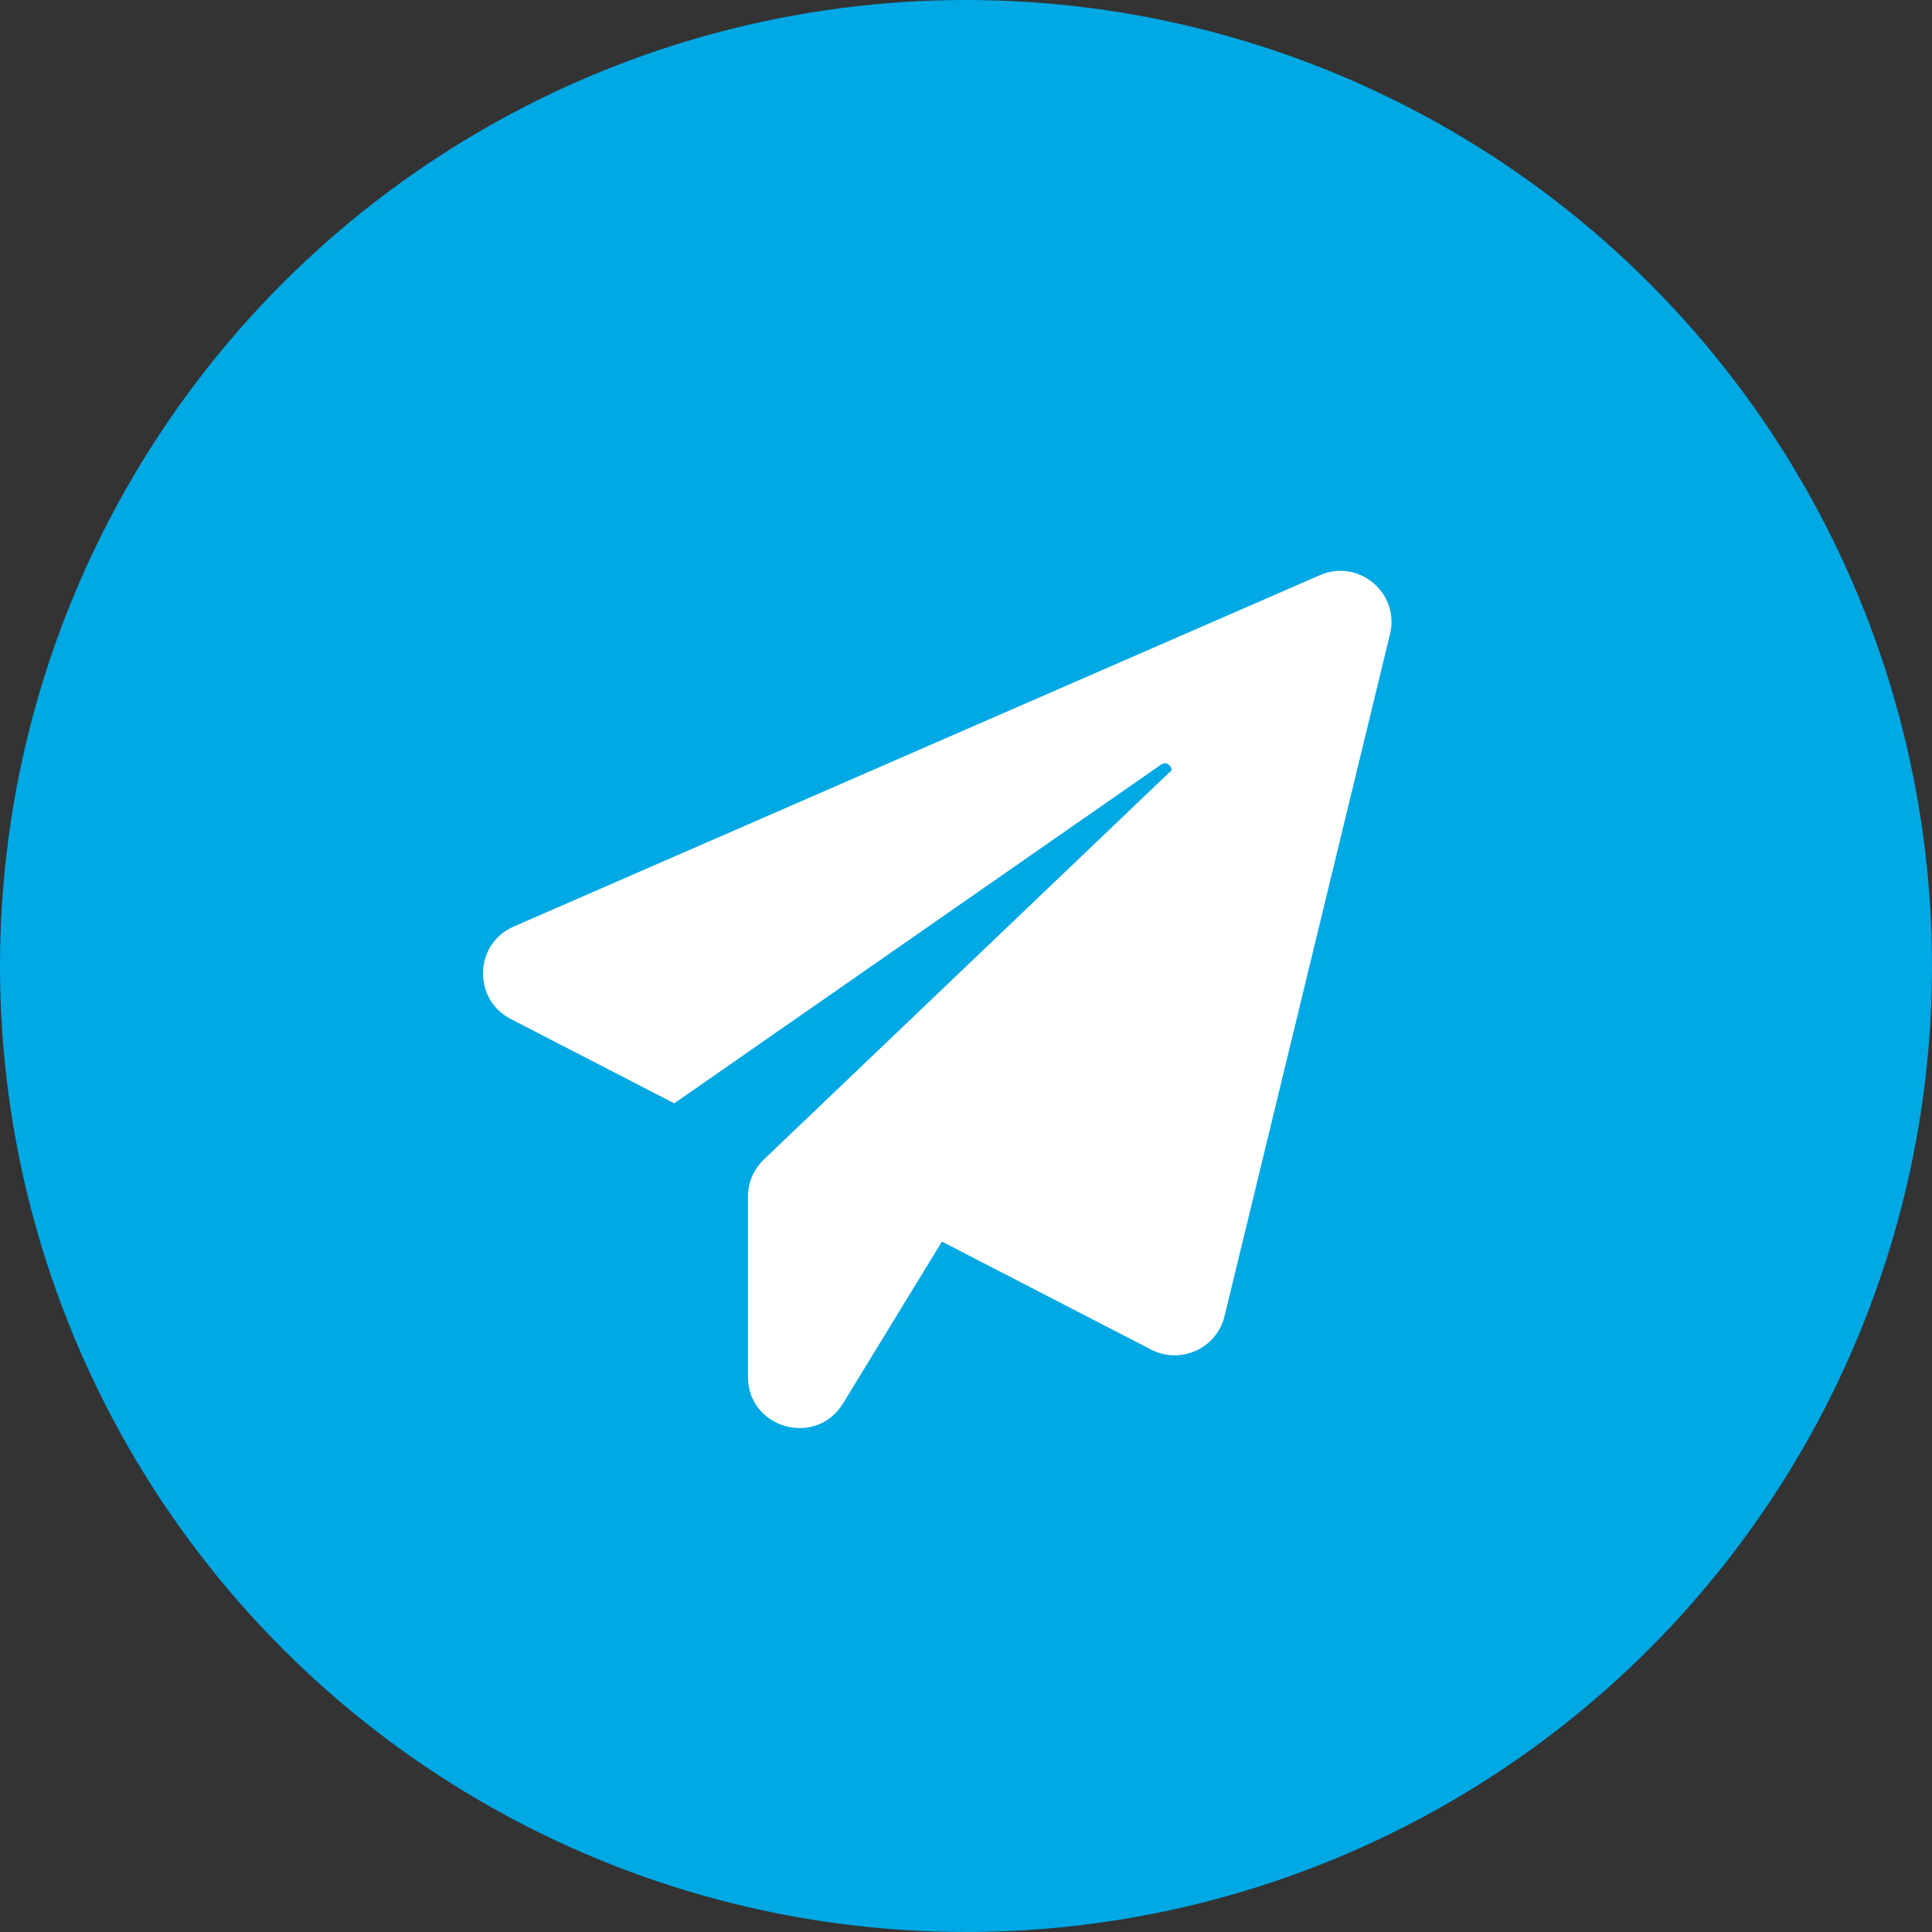 <svg width="44" height="44" viewBox="0 0 44 44" fill="none" xmlns="http://www.w3.org/2000/svg">
<rect x="0" y="0" width="44" height="44" fill="#333333" stroke="none"/>
<circle cx="22" cy="22" r="22" fill="#00A8E4"/>
<path d="M31.656 14.444L27.888 29.976C27.711 30.707 26.89 31.084 26.218 30.737L21.452 28.276L19.199 31.963C18.585 32.968 17.034 32.532 17.034 31.357V27.249C17.034 26.931 17.167 26.628 17.396 26.407L26.684 17.54C26.676 17.429 26.558 17.333 26.44 17.415L15.356 25.128L11.632 23.207C10.76 22.757 10.797 21.493 11.699 21.102L30.06 13.099C30.94 12.715 31.886 13.506 31.656 14.444Z" fill="white"/>
</svg>
